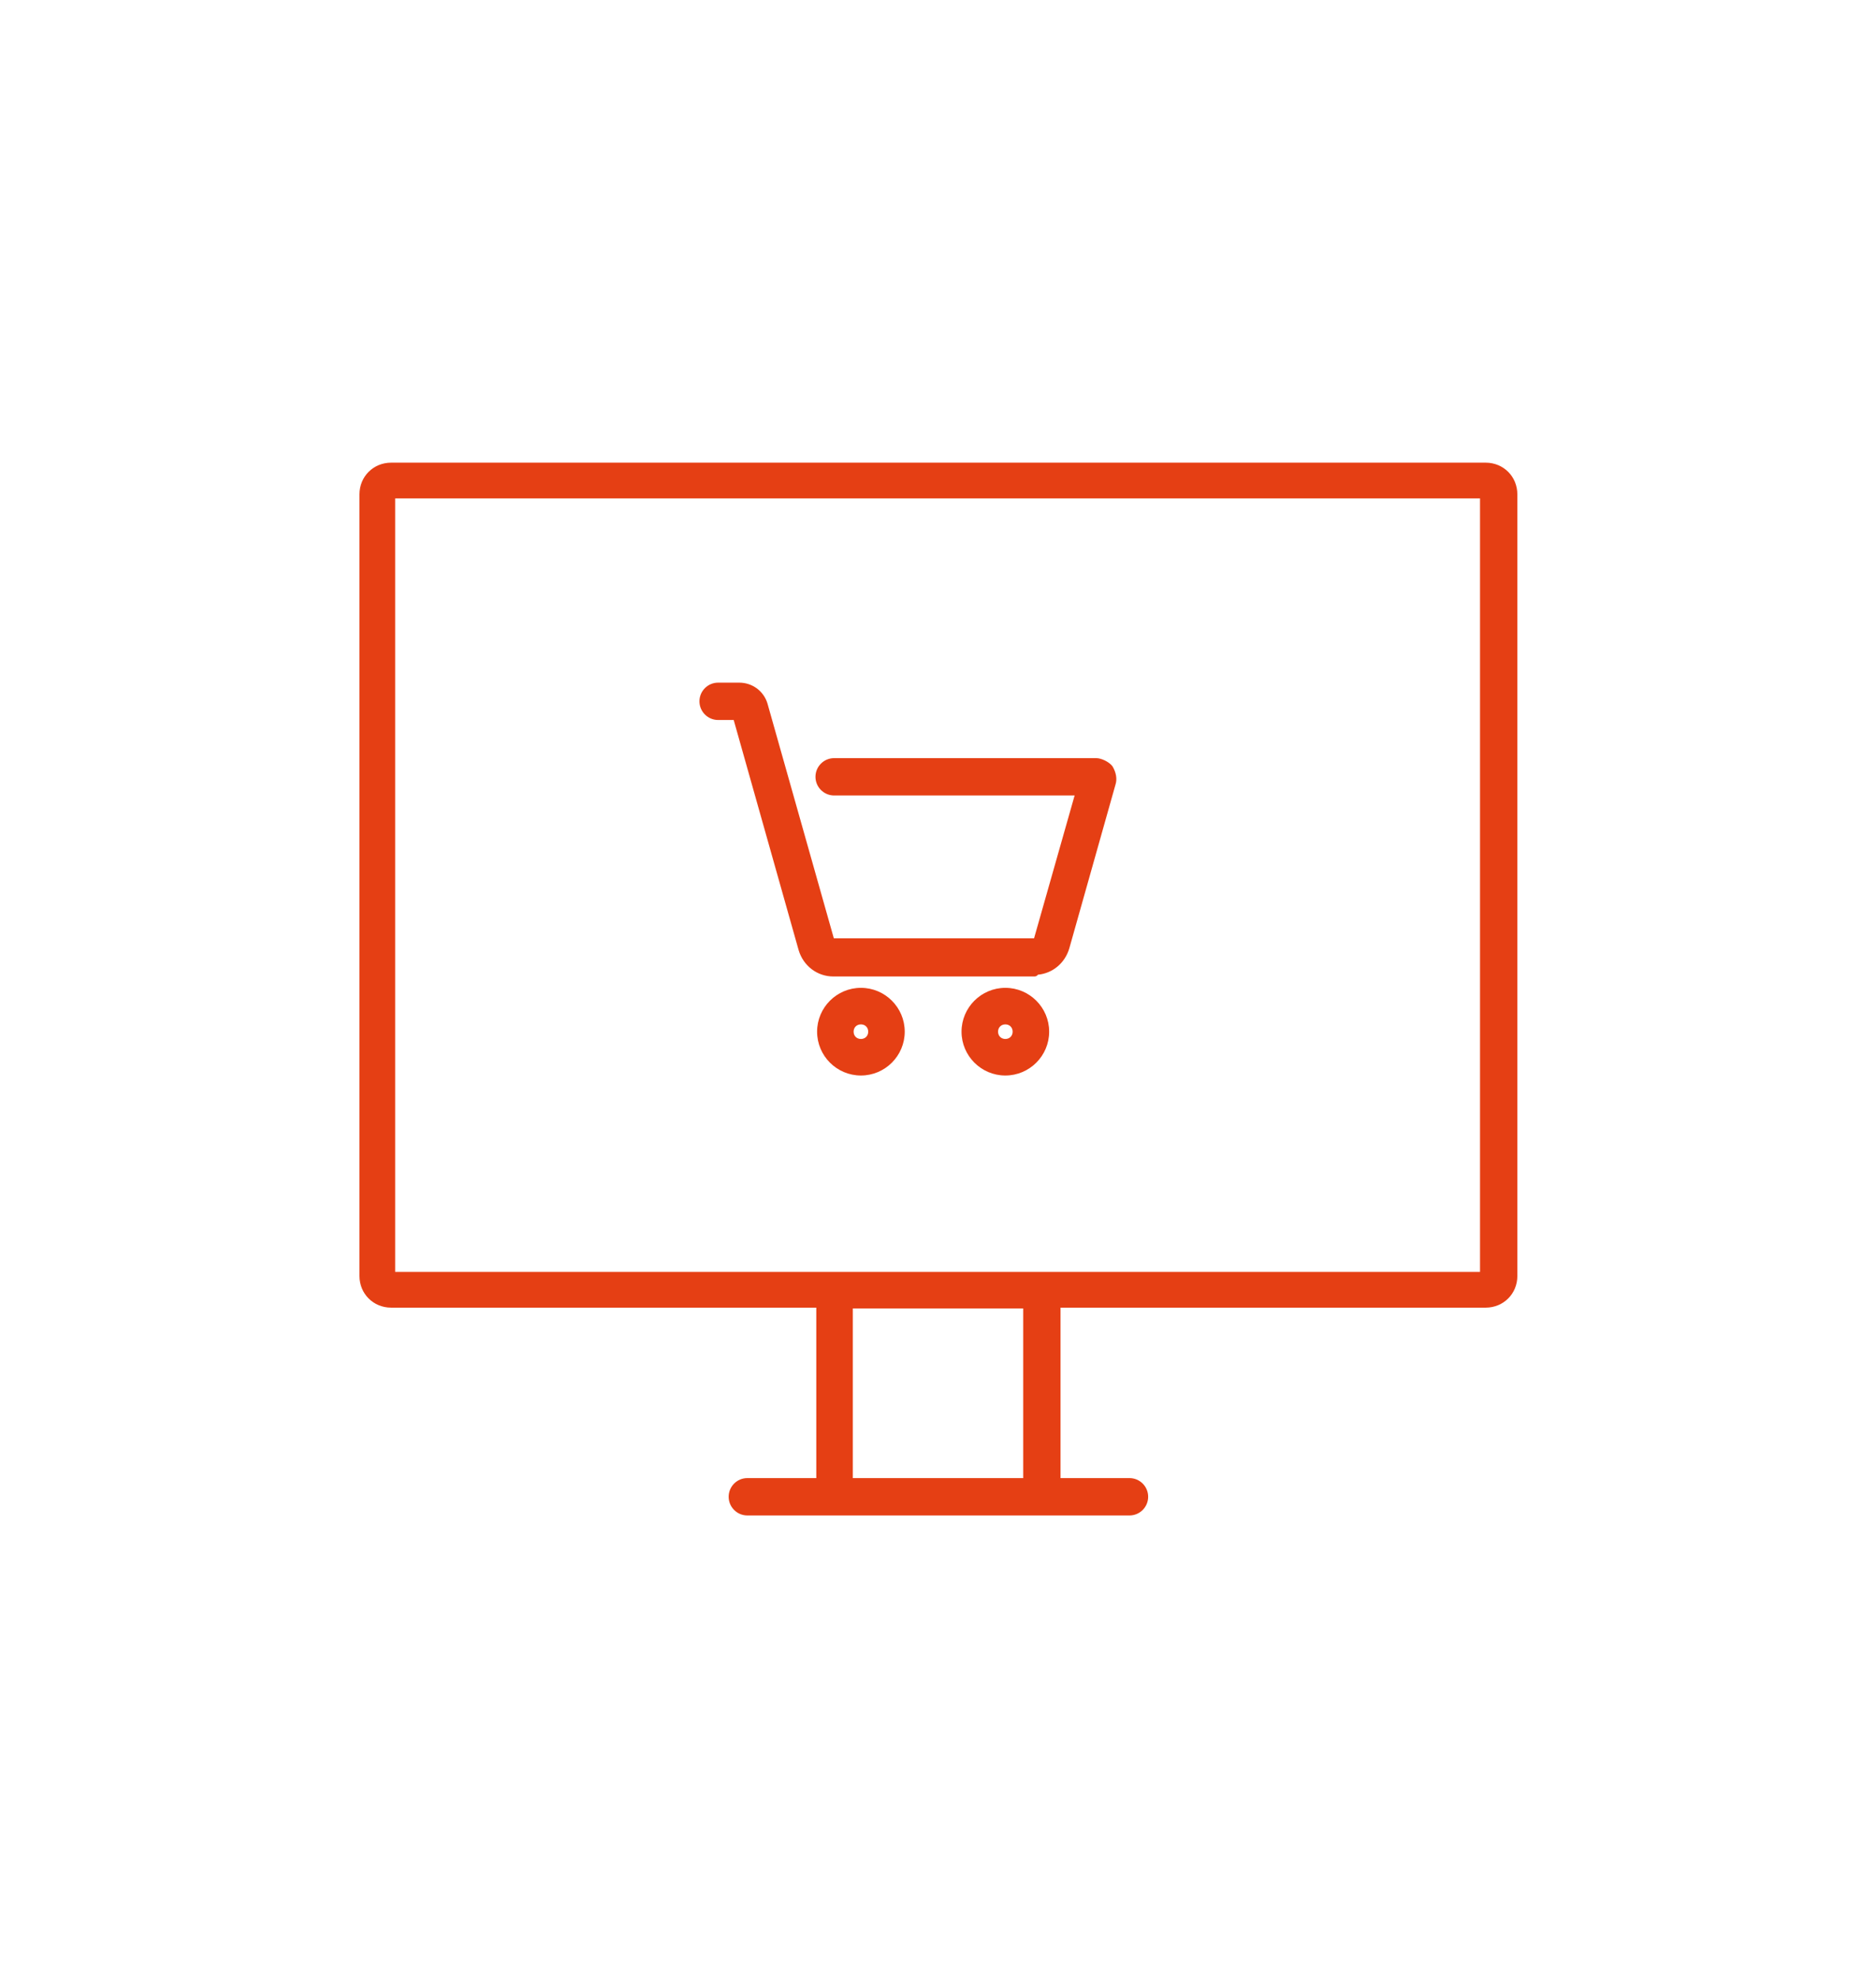 <?xml version="1.0" encoding="UTF-8"?>
<svg id="_レイヤー_1" xmlns="http://www.w3.org/2000/svg" version="1.1" viewBox="0 0 231.2 243.7">
  <!-- Generator: Adobe Illustrator 29.2.1, SVG Export Plug-In . SVG Version: 2.1.0 Build 116)  -->
  <path d="M183.1,57H48.2c-2.187,0-3.9,1.713-3.9,3.9v96.3c0,2.187,1.713,3.899,3.9,3.899h52.4v21h-8.5c-1.269,0-2.3,1.031-2.3,2.3s1.032,2.301,2.3,2.301h47.1c1.269,0,2.3-1.032,2.3-2.301s-1.031-2.3-2.3-2.3h-8.5v-21h52.399c2.188,0,3.9-1.713,3.9-3.899V60.9c0-2.187-1.713-3.9-3.9-3.9ZM126.1,161.2v20.899h-21v-20.899h21ZM182.4,61.4v95.3H48.7V61.4h133.7Z" fill="#E53F14"/>
  <path d="M88.5,88.7h1.921l7.999,28.341c.573,1.949,2.293,3.259,4.28,3.259h24.8c.172,0,.324-.087.414-.219,1.809-.168,3.332-1.428,3.867-3.245l5.693-20.177c.22-.66.091-1.488-.374-2.258-.393-.523-1.347-1-2.001-1h-32.3c-1.268,0-2.3,1.032-2.3,2.3,0,1.269,1.032,2.3,2.3,2.3h29.638l-5,17.6-24.675-.002-8.184-28.945c-.47-1.527-1.868-2.553-3.478-2.553h-2.6c-1.268,0-2.3,1.032-2.3,2.3,0,1.268,1.032,2.3,2.3,2.3Z" fill="#E53F14"/>
  <path d="M106.1,121.7c-2.978,0-5.4,2.422-5.4,5.4s2.422,5.4,5.4,5.4,5.4-2.423,5.4-5.4-2.422-5.4-5.4-5.4ZM107,127.1c0,.521-.378.9-.9.9s-.9-.379-.9-.9.378-.899.9-.899.9.378.9.899Z" fill="#E53F14"/>
  <path d="M123.9,121.7c-2.978,0-5.4,2.422-5.4,5.4s2.423,5.4,5.4,5.4,5.399-2.423,5.399-5.4-2.422-5.4-5.399-5.4ZM124.8,127.1c0,.521-.378.9-.899.9s-.9-.379-.9-.9.379-.899.9-.899.899.378.899.899Z" fill="#E53F14"/>
</svg>